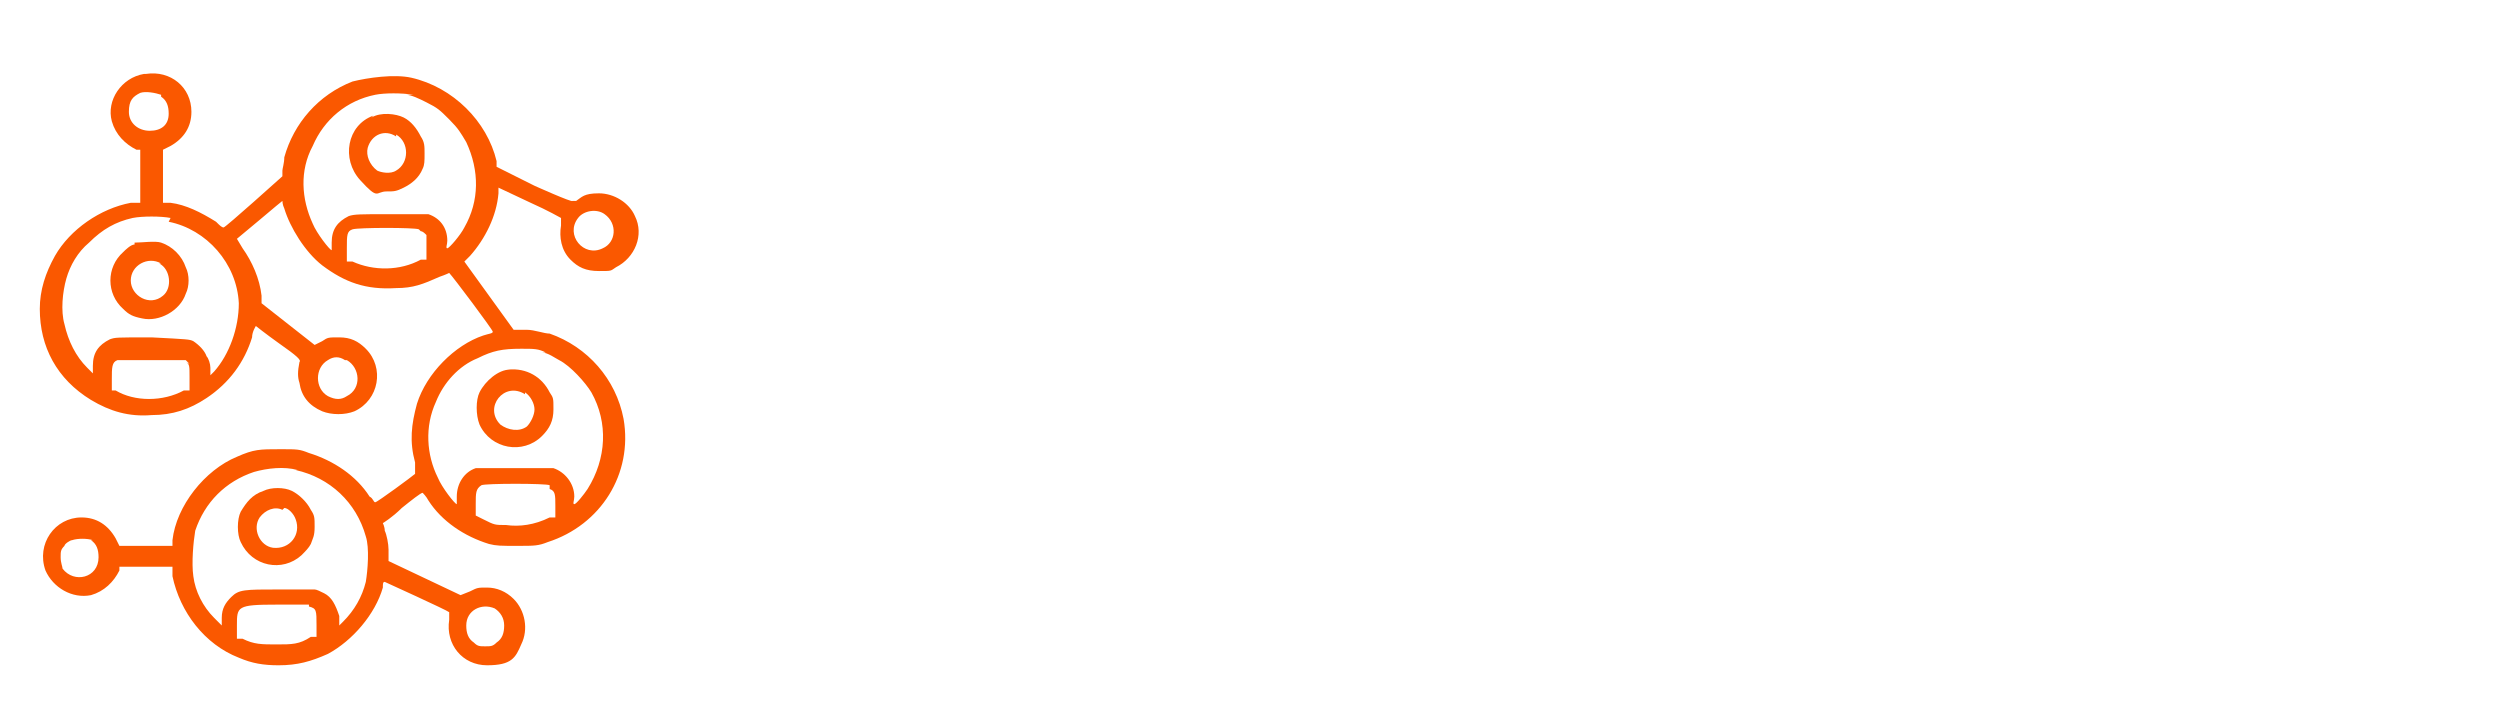 <?xml version="1.0" encoding="UTF-8"?>
<svg id="Camada_1" xmlns="http://www.w3.org/2000/svg" version="1.1" viewBox="0 0 131.9 38.4">
  <!-- Generator: Adobe Illustrator 29.1.0, SVG Export Plug-In . SVG Version: 2.1.0 Build 142)  -->
  <defs>
    <style>
      .st0 {
        fill: #fa5800;
      }
    </style>
  </defs>
  <path class="st0" d="M7.6,3.9c-1.2.2-2,1.4-1.7,2.5.2.7.7,1.2,1.3,1.5h.2v2.8h-.5c-1.6.3-3.2,1.4-4,2.8-.5.9-.8,1.8-.8,2.8,0,2,.9,3.7,2.7,4.8,1,.6,2,.9,3.2.8,1.1,0,2-.3,2.9-.9,1.2-.8,2-1.9,2.4-3.2,0-.3.2-.6.2-.6s.5.4,1.2.9c1,.7,1.2.9,1.1,1-.1.5-.1.8,0,1.1.1.7.5,1.2,1.2,1.5.5.2,1.2.2,1.7,0,1.3-.6,1.6-2.3.6-3.3-.4-.4-.8-.6-1.4-.6s-.6,0-.9.2l-.4.2-1.4-1.1-1.4-1.1v-.4c-.1-.9-.5-1.8-1-2.5l-.3-.5,1.2-1c.7-.6,1.2-1,1.2-1,0,0,0,.2.1.4.3,1,1.1,2.3,2,3,1.2.9,2.3,1.3,3.9,1.2.9,0,1.4-.2,2.3-.6.3-.1.5-.2.5-.2.2.2,2.3,3,2.3,3.1s-.2.1-.5.2c-1.5.5-3,2-3.5,3.6-.3,1.1-.4,2-.1,3.1,0,.3,0,.5,0,.6-.1.1-2,1.5-2.1,1.5s-.1-.2-.3-.3c-.7-1.1-1.9-1.9-3.2-2.3-.5-.2-.6-.2-1.5-.2-1.1,0-1.4,0-2.3.4-1.7.7-3.2,2.6-3.4,4.4v.3h-2.8l-.2-.4c-.4-.7-1-1.1-1.8-1.1-1.4,0-2.4,1.4-1.9,2.8.4.9,1.4,1.5,2.4,1.3.7-.2,1.2-.7,1.5-1.3v-.2h2.8v.5c.4,1.9,1.7,3.6,3.5,4.3.7.3,1.3.4,2.1.4,1,0,1.7-.2,2.6-.6,1.3-.7,2.5-2.1,2.9-3.5,0-.2,0-.3.1-.3,0,0,3.3,1.5,3.4,1.6,0,0,0,.2,0,.4-.2,1.3.7,2.4,2,2.4s1.5-.4,1.8-1.1c.4-.8.2-1.8-.4-2.4-.4-.4-.9-.6-1.4-.6s-.5,0-.9.2l-.5.2-1.9-.9-1.9-.9v-.6c0-.3-.1-.8-.2-1,0-.2-.1-.4-.1-.4,0,0,.5-.3,1-.8.5-.4,1-.8,1.1-.8,0,0,.2.2.3.4.7,1.1,1.9,1.9,3.2,2.3.4.1.6.1,1.5.1.9,0,1.1,0,1.6-.2,2.8-.9,4.5-3.6,4-6.5-.4-2.1-1.9-3.8-3.9-4.5-.3,0-.8-.2-1.2-.2h-.7c0,0-1.3-1.8-1.3-1.8l-1.3-1.8.3-.3c.8-.9,1.4-2.1,1.5-3.3v-.3s1.7.8,1.7.8c.9.4,1.6.8,1.6.8,0,0,0,.2,0,.4-.1.6,0,1.3.5,1.8.4.4.8.6,1.5.6s.6,0,.9-.2c1-.5,1.5-1.7,1-2.7-.3-.7-1.1-1.2-1.9-1.2s-.9.2-1.2.4h-.2c0,.1-2-.8-2-.8l-2-1v-.3c-.5-2.1-2.3-3.9-4.5-4.4-.9-.2-2.3,0-3.1.2-1.8.7-3.1,2.2-3.6,4,0,.3-.1.6-.1.7,0,.1,0,.3,0,.3,0,0-3,2.7-3.1,2.7s-.2-.1-.4-.3c-.8-.5-1.6-.9-2.4-1h-.4v-2.8l.4-.2c.7-.4,1.1-1,1.1-1.8,0-1.3-1.1-2.2-2.4-2ZM8.5,5.1c.3.2.4.5.4.9,0,.6-.4.9-1,.9s-1.1-.4-1.1-1,.2-.8.6-1c.3-.1.8,0,1.1.1ZM21.4,5c.3,0,.7.2,1.1.4.6.3.7.4,1.2.9.5.5.6.7.9,1.2.7,1.5.7,3.1-.1,4.5-.2.4-.8,1.1-.9,1.1s0-.2,0-.4c0-.7-.4-1.2-1-1.4-.2,0-.6,0-2.1,0s-1.8,0-2.1.1c-.6.3-.9.7-.9,1.4,0,.2,0,.4,0,.4-.1,0-.8-.9-1-1.4-.6-1.3-.7-2.8,0-4.1.6-1.4,1.8-2.4,3.3-2.7.5-.1,1.4-.1,2,0ZM31.9,11.3c.7.5.6,1.5-.1,1.8-1,.5-2-.7-1.3-1.6.3-.4,1-.5,1.4-.2ZM8.9,11.7c2,.4,3.6,2.2,3.7,4.3,0,1.3-.5,2.7-1.3,3.6l-.2.2v-.4c0-.2-.1-.5-.2-.6-.1-.3-.4-.6-.7-.8-.2-.1-.3-.1-2.2-.2-1.9,0-1.9,0-2.2.1-.6.3-.9.7-.9,1.4v.4s-.3-.3-.3-.3c-.6-.6-1-1.4-1.2-2.3-.2-.7-.1-1.7.1-2.4.2-.7.6-1.4,1.2-1.9.7-.7,1.4-1.1,2.3-1.3.5-.1,1.5-.1,2,0ZM22.2,12.2c.1,0,.2.1.3.2,0,0,0,.4,0,.7v.6h-.3c-1.1.6-2.5.6-3.6.1h-.3v-.7c0-.7,0-.9.3-1,.3-.1,3.3-.1,3.5,0ZM28.6,18.6c.3,0,.7.3.9.4.6.3,1.4,1.2,1.7,1.7.9,1.6.8,3.5-.2,5.1-.2.3-.6.8-.7.8s0-.2,0-.4c0-.7-.5-1.3-1.1-1.5-.3,0-3.8,0-4.1,0-.6.2-1,.8-1,1.5s0,.4,0,.4c-.1,0-.8-.9-1-1.4-.6-1.2-.7-2.7-.1-4,.4-1,1.2-1.9,2.2-2.3.8-.4,1.3-.5,2.3-.5.7,0,.9,0,1.3.2ZM9.8,19.1c.2.1.2.2.2.8v.7h-.3c-1.1.6-2.6.6-3.6,0h-.2c0-.1,0-.6,0-.6,0-.6,0-.9.3-1,0,0,.8,0,1.9,0h1.7s.2.2.2.2ZM18.3,19c.7.4.8,1.5,0,1.9-.3.2-.6.2-1,0-.7-.4-.7-1.5,0-1.9.3-.2.6-.2.9,0ZM15.6,24.8c1.8.4,3.2,1.7,3.7,3.5.2.6.1,1.8,0,2.4-.2.8-.6,1.5-1.2,2.1l-.2.2v-.5c-.2-.6-.4-1-.8-1.2-.2-.1-.4-.2-.5-.2-.1,0-1,0-1.9,0-1.8,0-2.1,0-2.5.4-.3.3-.5.6-.5,1.1v.4s-.4-.4-.4-.4c-.6-.6-1-1.4-1.1-2.2-.1-.7,0-1.8.1-2.4.5-1.5,1.6-2.6,3.1-3.1.7-.2,1.6-.3,2.3-.1ZM29,25.8c.3.1.3.3.3.9v.6h-.3c-.8.4-1.6.5-2.3.4-.6,0-.6,0-1.2-.3l-.4-.2v-.6c0-.6,0-.8.3-1,.2-.1,3.4-.1,3.6,0ZM4.8,28.5c.3.2.4.5.4.9,0,1.1-1.3,1.4-1.9.6,0-.1-.1-.3-.1-.6s0-.4.2-.6c0-.1.3-.3.4-.3.3-.1.8-.1,1.1,0ZM16.3,32c.4.1.4.2.4,1v.6h-.3c-.6.4-1,.4-1.8.4-.8,0-1.2,0-1.8-.3h-.3v-.7c0-1,0-1.1,2.1-1.1s1.6,0,1.7,0ZM26.1,32.1c.3.2.5.5.5.9s-.1.7-.4.9c-.2.2-.3.2-.6.2s-.4,0-.6-.2c-.3-.2-.4-.5-.4-.9,0-.8.8-1.2,1.5-.9Z"/>
  <path class="st0" d="M19.7,6.1c-1.4.5-1.7,2.3-.7,3.4s.8.6,1.4.6c.4,0,.5,0,.9-.2.4-.2.8-.5,1-1,.1-.2.1-.4.1-.8s0-.6-.2-.9c-.2-.4-.5-.8-.9-1-.4-.2-1.2-.3-1.7,0ZM20.9,7.1c.7.4.7,1.5,0,1.9-.3.2-.8.1-1,0-.4-.3-.6-.8-.5-1.2.2-.7.9-1,1.5-.6Z"/>
  <path class="st0" d="M7.1,12.9c-.2,0-.5.3-.6.4-.9.8-.9,2.2,0,3,.3.3.5.4,1,.5.9.2,2-.4,2.3-1.3.2-.4.2-1,0-1.4-.2-.6-.7-1.1-1.3-1.3-.3-.1-1,0-1.4,0ZM8.4,13.9c.6.3.7,1.3.2,1.7-.7.6-1.7,0-1.7-.8s.9-1.3,1.6-.9Z"/>
  <path class="st0" d="M26.9,19.5c-.6,0-1.3.6-1.6,1.2-.2.4-.2,1.2,0,1.7.6,1.3,2.3,1.6,3.3.6.4-.4.6-.8.6-1.4s0-.6-.2-.9c-.4-.8-1.2-1.3-2.2-1.2ZM27.7,20.7c.3.2.5.6.5.9s-.2.7-.4.9c-.4.3-1,.2-1.4-.1-.9-.9.2-2.3,1.3-1.6Z"/>
  <path class="st0" d="M13.9,25.9c-.6.2-.9.6-1.2,1.1-.2.4-.2,1.2,0,1.6.6,1.3,2.2,1.6,3.2.7.2-.2.4-.4.5-.6.1-.3.2-.4.2-.9s0-.6-.2-.9c-.2-.4-.6-.8-1-1-.4-.2-1.1-.2-1.5,0ZM15,26.8c.2,0,.5.3.6.6.3.8-.3,1.6-1.2,1.5-.7-.1-1.1-1-.7-1.6.3-.4.8-.6,1.2-.4Z"/>
</svg>